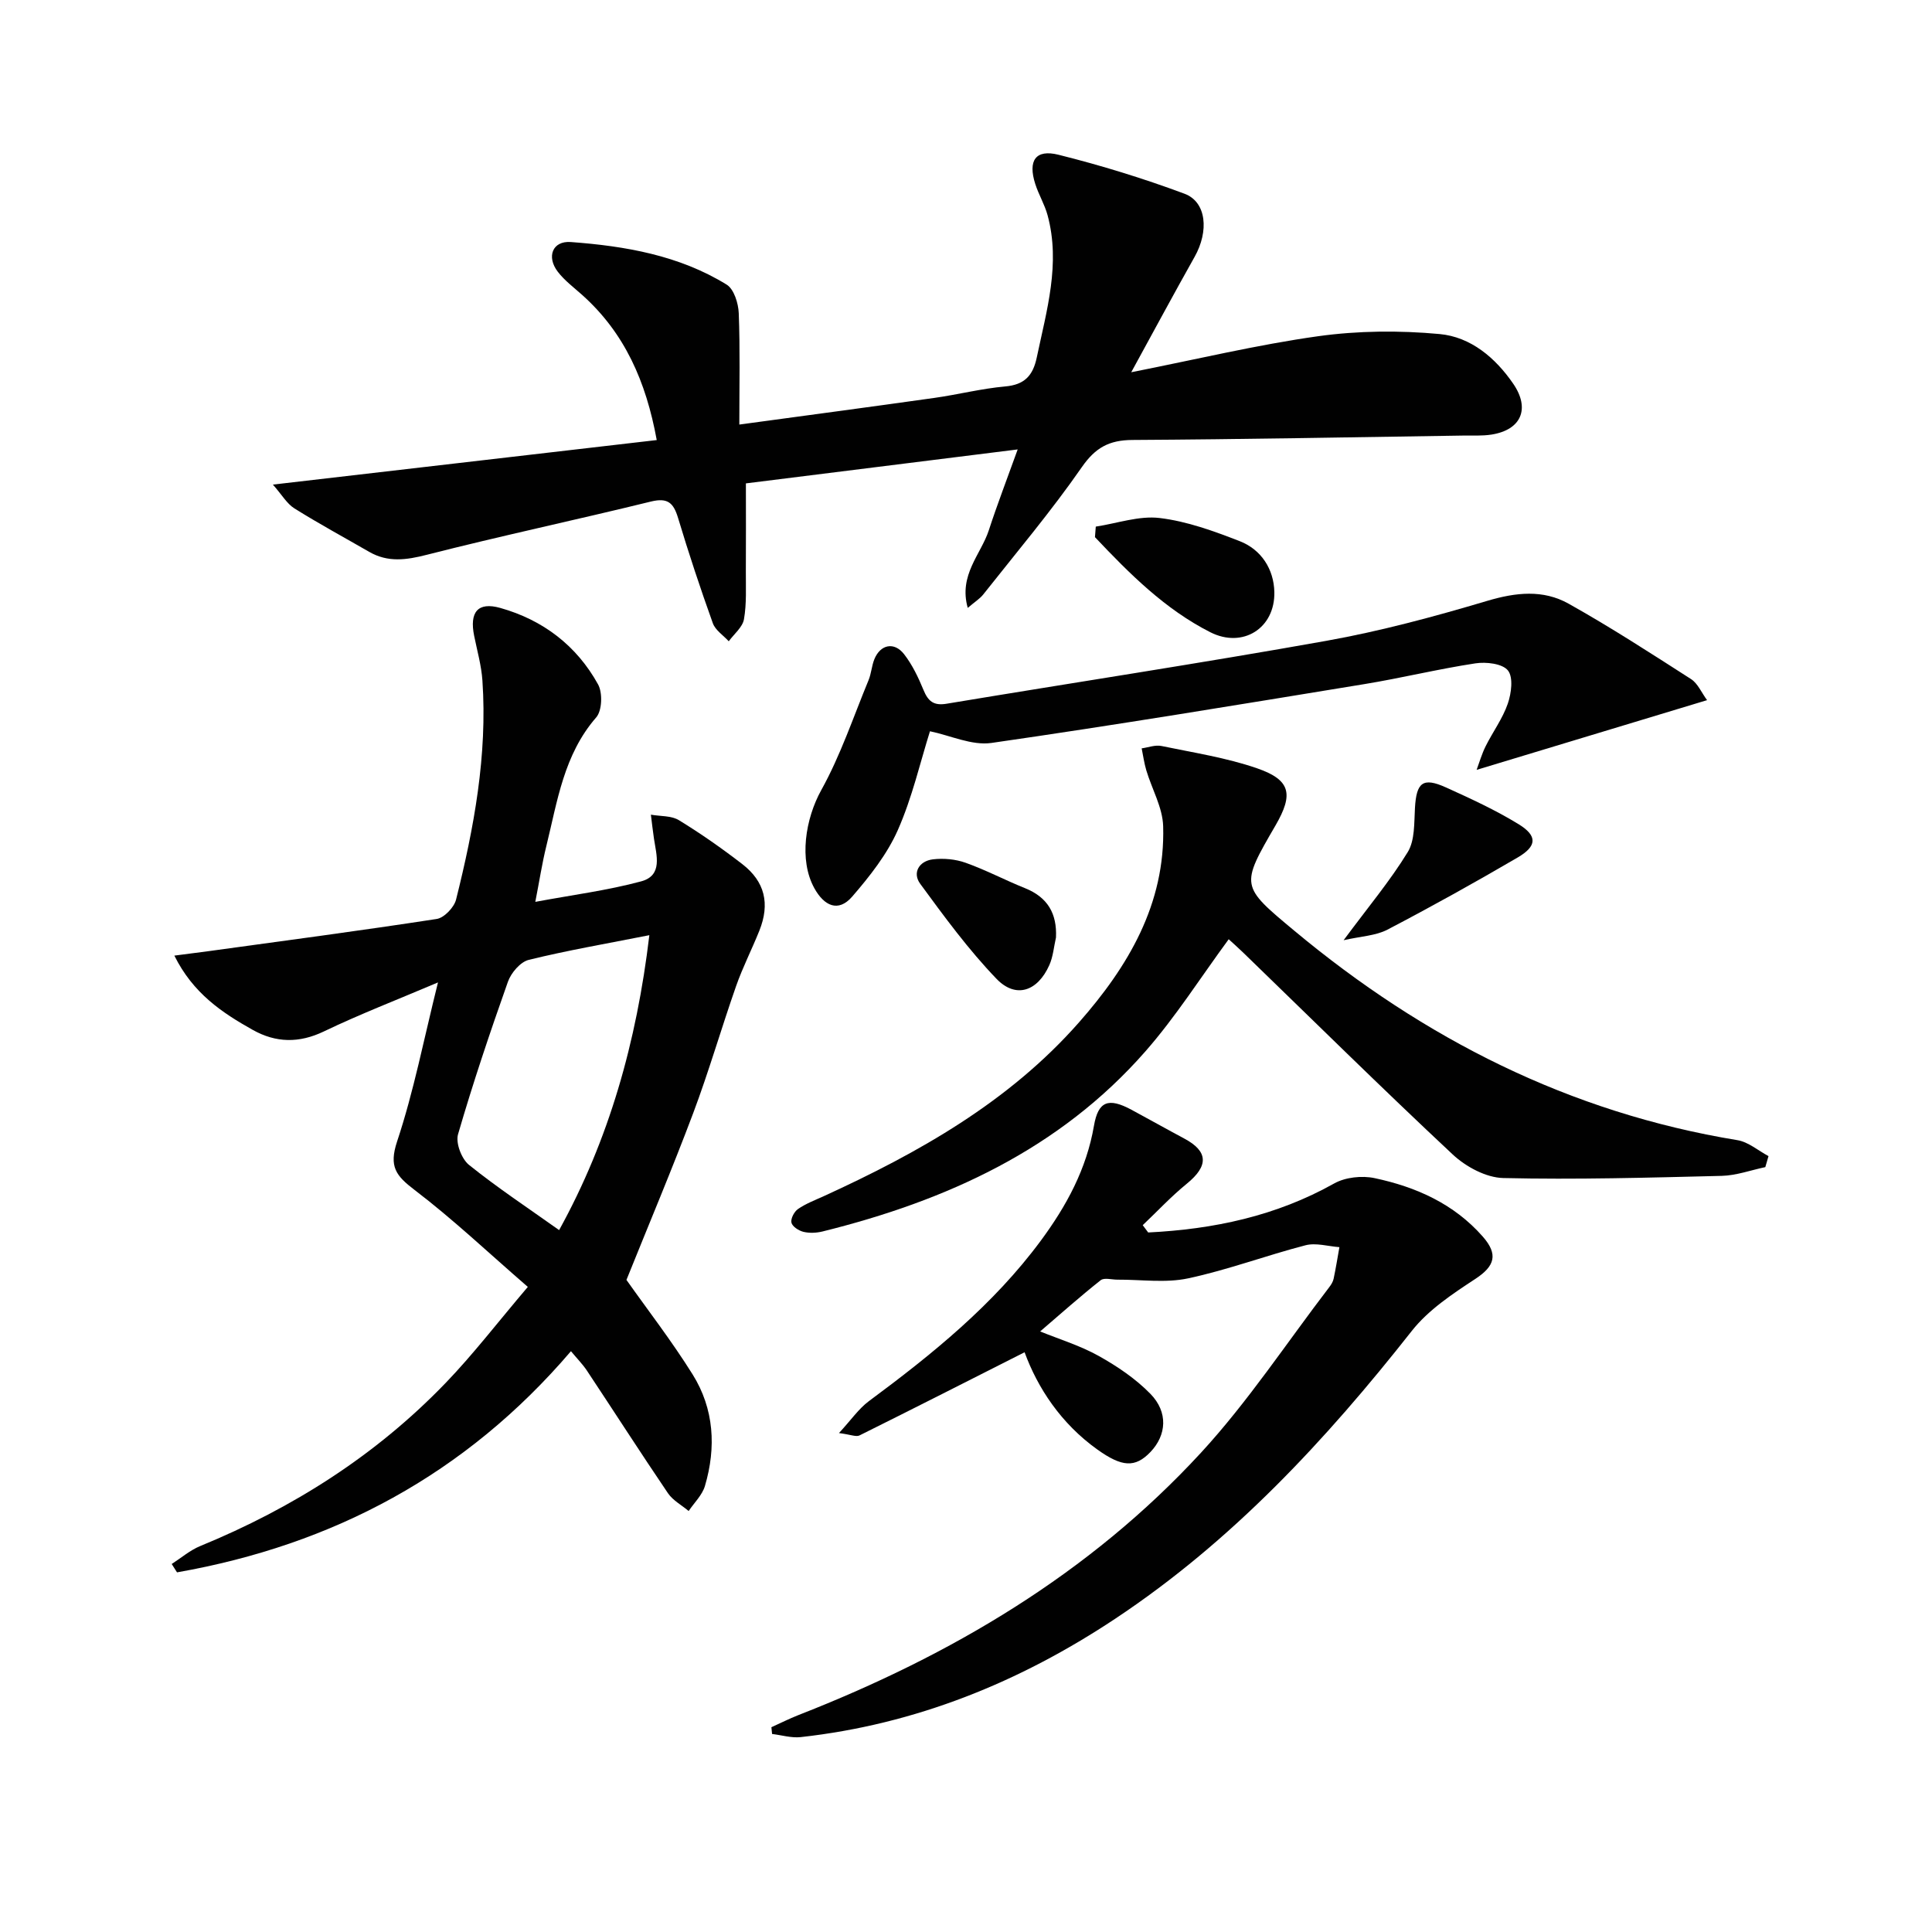 <svg enable-background="new 0 0 400 400" viewBox="0 0 400 400" xmlns="http://www.w3.org/2000/svg"><g fill="#010101"><path d="m118.21 279.75c-21.79 25.51-49.25 40.1-81.56 45.79-.37-.58-.74-1.15-1.1-1.73 1.96-1.26 3.79-2.85 5.91-3.72 19.17-7.87 36.35-18.77 50.75-33.71 5.74-5.95 10.8-12.57 17.07-19.94-8.13-7.04-15.45-13.98-23.43-20.06-3.87-2.95-5.37-4.83-3.63-10.07 3.43-10.31 5.51-21.07 8.46-32.91-8.54 3.63-16.22 6.59-23.61 10.14-5.16 2.48-9.96 2.37-14.74-.31-6.35-3.56-12.36-7.56-16.23-15.38 2.98-.39 5.03-.64 7.07-.92 15.76-2.17 31.53-4.25 47.25-6.67 1.54-.24 3.59-2.39 4-4 3.72-14.87 6.51-29.9 5.46-45.35-.21-3.11-1.09-6.18-1.71-9.26-1-4.91.74-7.1 5.42-5.78 8.81 2.48 15.8 7.79 20.24 15.84.96 1.75.83 5.43-.4 6.83-6.7 7.7-8.02 17.31-10.31 26.6-.9 3.64-1.46 7.36-2.29 11.58 7.78-1.45 14.97-2.37 21.9-4.24 4.55-1.22 3.18-5.42 2.67-8.82-.25-1.66-.43-3.32-.64-4.99 1.95.35 4.22.18 5.8 1.14 4.53 2.77 8.91 5.84 13.12 9.09 4.7 3.63 5.76 8.22 3.54 13.78-1.54 3.85-3.45 7.57-4.82 11.48-3.06 8.73-5.63 17.65-8.88 26.3-4.37 11.62-9.21 23.07-13.82 34.53 4.3 6.09 9.35 12.61 13.7 19.57 4.45 7.13 4.91 15.1 2.55 23.09-.56 1.9-2.22 3.47-3.37 5.19-1.45-1.22-3.26-2.18-4.29-3.69-5.68-8.38-11.15-16.9-16.75-25.34-.88-1.34-2.04-2.5-3.33-4.06zm16.23-86.13c-8.83 1.75-16.97 3.14-24.97 5.11-1.74.43-3.66 2.69-4.31 4.53-3.7 10.44-7.24 20.96-10.33 31.59-.52 1.8.73 5.09 2.27 6.33 5.91 4.75 12.26 8.95 18.66 13.5 10.32-18.71 16.04-38.91 18.68-61.06z"/><path d="m56.5 100.33c27.21-3.16 53.07-6.16 79.47-9.22-2.22-12.16-6.66-22.19-15.43-30.04-1.73-1.55-3.65-2.98-5.05-4.8-2.39-3.1-1.11-6.44 2.68-6.16 11.29.83 22.45 2.76 32.28 8.82 1.51.93 2.42 3.86 2.5 5.91.29 7.45.12 14.92.12 23.06 13.81-1.88 27.08-3.64 40.33-5.51 4.92-.69 9.78-1.94 14.71-2.38 4.02-.35 5.75-2.25 6.54-5.99 2.04-9.74 4.96-19.4 2.24-29.46-.6-2.22-1.85-4.27-2.55-6.47-1.55-4.83.05-7.24 4.81-6.05 8.82 2.2 17.57 4.9 26.09 8.07 4.58 1.71 5.08 7.76 2.09 13.07-4.29 7.62-8.43 15.33-13.12 23.89 13.71-2.71 26.12-5.7 38.7-7.46 8.26-1.15 16.83-1.22 25.14-.45 6.43.59 11.55 4.89 15.27 10.32 3.51 5.14 1.64 9.51-4.49 10.49-1.96.31-3.99.18-5.99.21-22.8.34-45.59.78-68.39.91-4.78.03-7.64 1.55-10.47 5.63-6.33 9.12-13.52 17.64-20.41 26.36-.68.86-1.67 1.47-3.21 2.78-1.92-6.82 2.73-11.07 4.36-16.06 1.73-5.32 3.75-10.55 5.98-16.75-19.17 2.4-37.34 4.67-56.27 7.03 0 6.32.03 12.25-.01 18.17-.02 3.33.18 6.71-.39 9.96-.29 1.65-2.05 3.05-3.15 4.56-1.13-1.24-2.78-2.29-3.3-3.75-2.58-7.19-4.99-14.45-7.19-21.77-.94-3.11-2.11-4.27-5.62-3.41-15.44 3.79-30.99 7.09-46.39 11.02-4.27 1.09-8.06 1.63-11.95-.61-5.17-2.98-10.43-5.83-15.49-9-1.55-.97-2.55-2.78-4.44-4.92z"/><path d="m237.72 255.17c13.53-.67 26.47-3.39 38.51-10.15 2.31-1.29 5.74-1.66 8.37-1.1 8.57 1.82 16.42 5.3 22.4 12.11 3.23 3.68 2.48 6.1-1.51 8.73-4.74 3.11-9.75 6.42-13.19 10.79-17.82 22.63-37.22 43.53-61.39 59.58-19.83 13.17-41.35 21.88-65.13 24.52-1.93.21-3.95-.41-5.93-.65-.05-.47-.1-.93-.14-1.4 1.86-.84 3.69-1.76 5.59-2.51 31.55-12.33 60.25-29.25 83.34-54.31 9.75-10.59 17.76-22.78 26.55-34.26.4-.52.79-1.14.92-1.76.46-2.17.81-4.37 1.2-6.55-2.35-.17-4.86-.95-7.02-.39-8.15 2.11-16.09 5.1-24.3 6.85-4.68 1-9.74.24-14.62.27-1.18.01-2.74-.46-3.48.11-4.26 3.37-8.32 6.99-12.54 10.61 3.99 1.62 8.29 2.93 12.12 5.07 3.85 2.15 7.66 4.72 10.72 7.86 3.71 3.81 3.32 8.54.01 12.02-3.18 3.33-5.92 3.13-11-.5-7.56-5.4-12.38-12.79-15.07-20.14-11.48 5.81-22.81 11.57-34.18 17.22-.7.35-1.83-.18-4.25-.49 2.53-2.74 4.08-5.03 6.17-6.59 13.15-9.74 25.81-19.97 35.63-33.26 5.3-7.17 9.45-14.81 10.99-23.76.88-5.12 3-5.89 7.76-3.33 3.66 1.97 7.28 4.01 10.95 5.97 4.98 2.66 5.04 5.66.52 9.34-3.23 2.63-6.1 5.71-9.13 8.59.38.51.75 1.01 1.13 1.51z"/><path d="m365.49 241.64c-3 .63-5.99 1.73-9.01 1.81-15.08.37-30.17.8-45.24.45-3.56-.08-7.74-2.33-10.45-4.86-14.7-13.74-29.02-27.89-43.48-41.89-1.05-1.02-2.15-1.98-2.92-2.69-5.81 7.9-10.97 16.06-17.26 23.23-17.78 20.28-41.17 30.91-66.82 37.27-1.26.31-2.71.38-3.96.08-.97-.23-2.3-1.09-2.49-1.9-.19-.82.57-2.28 1.35-2.82 1.62-1.12 3.52-1.84 5.33-2.66 19.65-8.99 38.33-19.5 52.83-35.96 10.19-11.57 17.91-24.52 17.45-40.63-.11-3.89-2.33-7.7-3.49-11.58-.44-1.48-.65-3.03-.96-4.55 1.37-.19 2.82-.76 4.1-.49 6.64 1.38 13.43 2.42 19.8 4.62 6.96 2.41 7.56 5.36 3.82 11.81-7.29 12.55-7.27 12.53 3.9 21.83 26.84 22.35 56.99 37.66 91.73 43.35 2.26.37 4.29 2.16 6.43 3.3-.22.76-.44 1.52-.66 2.28z"/><path d="m353.43 144.96c-16.19 4.9-31.65 9.57-47.71 14.43.56-1.51 1.06-3.27 1.86-4.88 1.48-2.97 3.52-5.72 4.59-8.82.74-2.14 1.17-5.46.03-6.88s-4.51-1.81-6.73-1.47c-7.71 1.17-15.3 3.04-23 4.3-25.71 4.21-51.42 8.47-77.21 12.18-4.05.58-8.5-1.55-12.72-2.42-2.01 6.37-3.67 13.71-6.66 20.47-2.22 5.01-5.81 9.56-9.44 13.76-2.91 3.36-5.83 1.89-7.83-1.72-3.26-5.87-1.85-14.43 1.43-20.34 3.99-7.18 6.63-15.12 9.79-22.76.56-1.37.64-2.93 1.19-4.31 1.24-3.08 4.11-3.69 6.16-1.06 1.7 2.19 2.95 4.81 4.01 7.39.96 2.34 2.09 3.32 4.79 2.87 26.2-4.36 52.46-8.35 78.6-13.02 11.24-2.01 22.35-5.01 33.31-8.27 5.93-1.77 11.59-2.39 16.88.58 8.66 4.85 17.01 10.26 25.36 15.62 1.39.91 2.15 2.79 3.3 4.35z"/><path d="m226.87 109.03c4.42-.67 8.96-2.3 13.24-1.78 5.65.68 11.22 2.71 16.58 4.8 4.47 1.75 7.04 5.81 7.15 10.51.17 7.53-6.56 11.73-13.25 8.34-9.42-4.77-16.76-12.15-23.89-19.69.05-.73.11-1.46.17-2.18z"/><path d="m278.18 194.66c5.15-6.95 9.66-12.33 13.28-18.25 1.49-2.44 1.31-6.02 1.49-9.11.3-5.31 1.63-6.43 6.4-4.28 5.13 2.32 10.28 4.69 15.06 7.62 3.94 2.42 3.83 4.55-.22 6.91-8.87 5.18-17.85 10.18-26.95 14.93-2.42 1.26-5.45 1.36-9.06 2.18z"/><path d="m218.63 194.1c-.44 1.91-.59 3.96-1.38 5.72-2.43 5.44-6.94 6.99-10.94 2.83-5.81-6.04-10.82-12.89-15.79-19.67-1.68-2.29-.22-4.71 2.61-5.06 2.22-.27 4.7-.04 6.8.71 4.19 1.49 8.16 3.6 12.3 5.26 4.66 1.88 6.63 5.23 6.4 10.21z"/></g></svg>